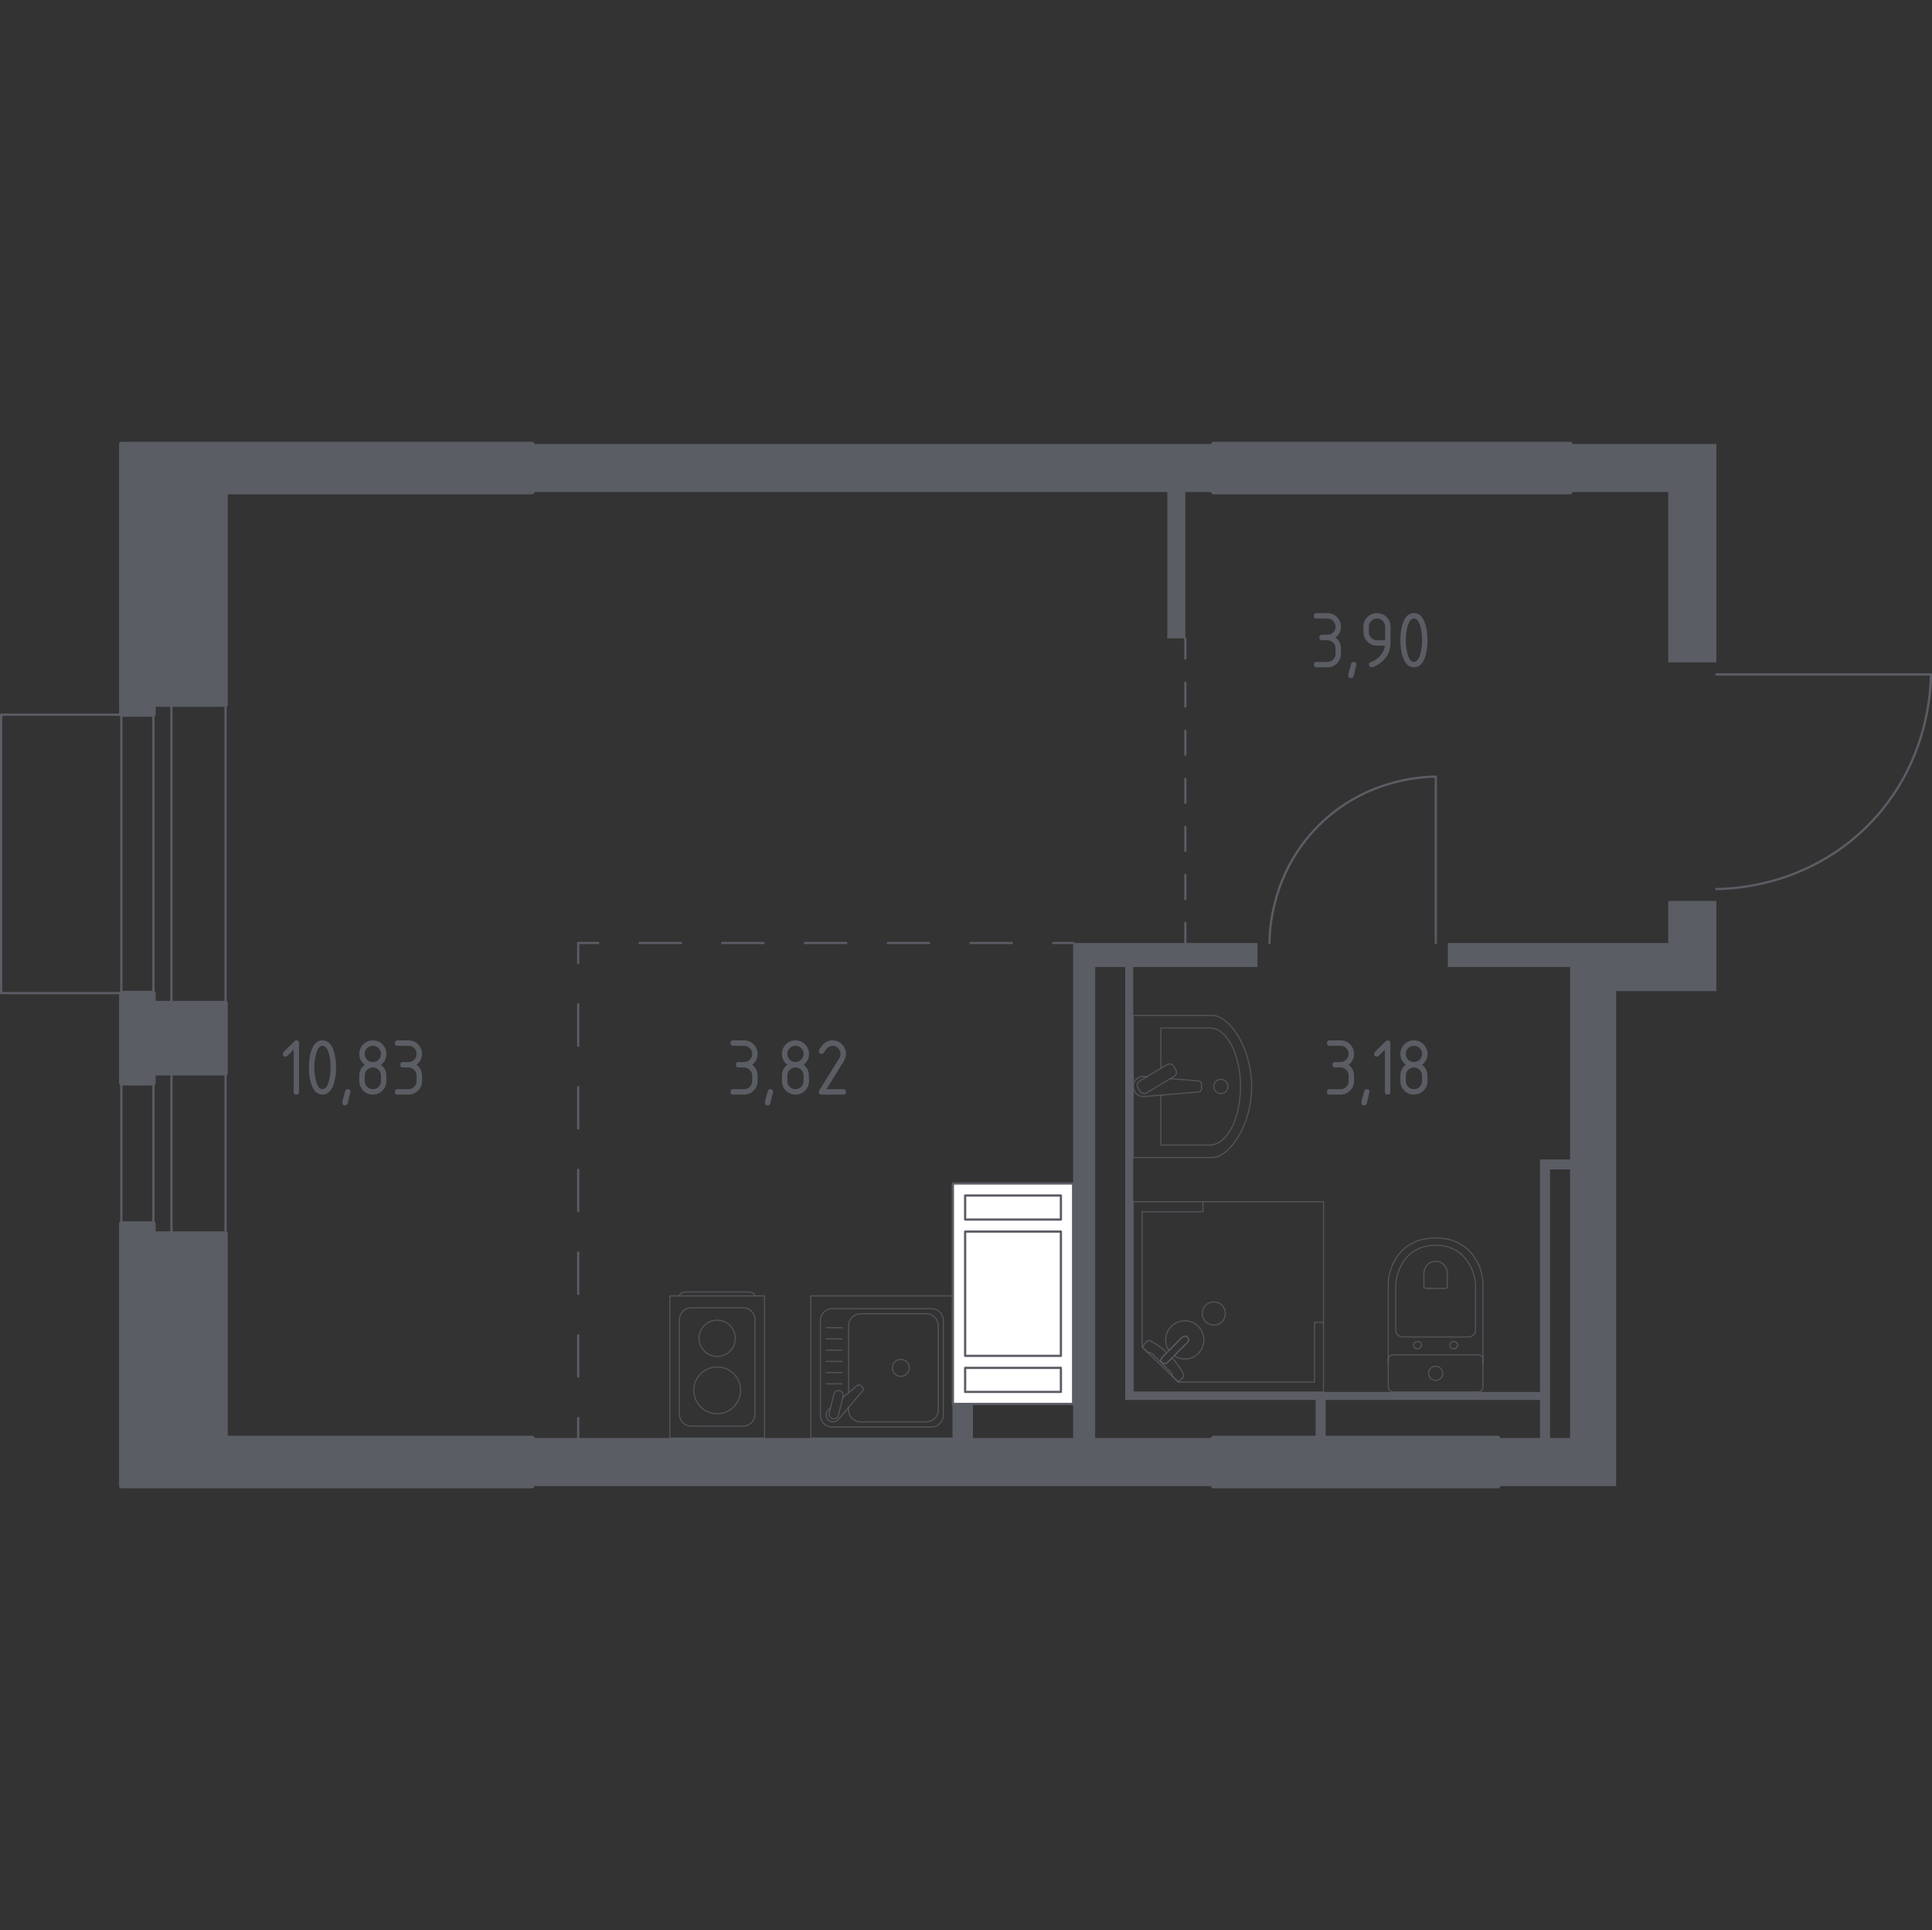 <?xml version="1.0" encoding="utf-8"?>
<!-- Generator: Adobe Illustrator 26.3.1, SVG Export Plug-In . SVG Version: 6.00 Build 0)  -->
<svg version="1.1" xmlns="http://www.w3.org/2000/svg" xmlns:xlink="http://www.w3.org/1999/xlink" x="0px" y="0px"
	 viewBox="0 0 1001.16 1000" style="enable-background:new 0 0 1001.16 1000;" xml:space="preserve">
<rect x="0" y="0" width="1001.16" height="1000" fill="#333333" stroke="none"/>
<style type="text/css">
	.st0{fill:none;stroke:#5B5D65;stroke-width:1.162;stroke-linecap:round;stroke-linejoin:round;stroke-miterlimit:10;}
	.st1{fill:#FFFFFF;stroke:#5B5D65;stroke-width:1.162;stroke-linecap:round;stroke-linejoin:round;stroke-miterlimit:10;}
	.st2{fill:#5B5D65;}
	.st3{fill:none;stroke:#5B5D65;stroke-width:1.162;stroke-linecap:round;stroke-linejoin:round;}
	
		.st4{fill:none;stroke:#5B5D65;stroke-width:1.162;stroke-linecap:round;stroke-linejoin:round;stroke-dasharray:12.451,12.451,12.451,12.451;}
	
		.st5{fill:none;stroke:#5B5D65;stroke-width:1.162;stroke-linecap:round;stroke-linejoin:round;stroke-dasharray:12.451,12.451,12.451,12.451,12.451,12.451;}
	
		.st6{fill:none;stroke:#5B5D65;stroke-width:1.162;stroke-linecap:round;stroke-linejoin:round;stroke-dasharray:21.429,21.429,21.429,21.429;}
	
		.st7{fill:none;stroke:#5B5D65;stroke-width:1.162;stroke-linecap:round;stroke-linejoin:round;stroke-dasharray:21.429,21.429,21.429,21.429,21.429,21.429;}
	.st8{opacity:0.8;fill:none;stroke:#5B5D65;stroke-width:0.581;stroke-linecap:round;stroke-linejoin:round;stroke-miterlimit:10;}
	.st9{fill:#5B5D65;stroke:#5B5D65;stroke-width:2.325;stroke-linecap:round;stroke-linejoin:round;stroke-miterlimit:10;}
</style>
<g id="Слой_1">
</g>
<g id="Окна_x2C__двери">
	<path class="st0" d="M889.4,349.44h111.18c-0.05,7.57-1.06,46.71-32.77,78.41s-70.84,32.72-78.41,32.77"/>
	<path class="st0" d="M744.03,488.58v-86.19c-5.87,0.04-36.21,0.82-60.78,25.4c-24.58,24.58-25.37,54.91-25.4,60.78"/>
	<g>
		<rect x="79.5" y="365.11" class="st0" width="9.34" height="154.62"/>
		<rect x="62.88" y="365.11" class="st0" width="54" height="154.62"/>
	</g>
	<g>
		<rect x="79.5" y="556.07" class="st0" width="9.34" height="83.07"/>
		<rect x="62.88" y="556.07" class="st0" width="54" height="83.07"/>
	</g>
	<polyline class="st0" points="62.88,370.3 0.58,370.3 0.58,514.54 62.88,514.54 	"/>
</g>
<g id="Шахты">
	<g>
		<rect x="493.79" y="613.18" class="st1" width="62.3" height="114.22"/>
		<rect x="500.13" y="619.41" class="st1" width="49.63" height="12.46"/>
		<rect x="500.13" y="708.71" class="st1" width="49.63" height="12.46"/>
		<rect x="500.13" y="638.1" class="st1" width="49.63" height="64.38"/>
	</g>
</g>
<g id="Перегородки">
	<g>
		<polygon class="st2" points="813.6,230.03 813.6,254.95 864.48,254.95 864.48,343.21 889.4,343.21 889.4,230.03 		"/>
		<polygon class="st2" points="628.78,230.03 275.7,230.03 275.7,254.95 604.9,254.95 604.9,330.75 614.24,330.75 614.24,254.95 
			628.78,254.95 		"/>
		<path class="st2" d="M864.48,466.77v21.81l-114.22,0v12.46h63.34v99.68h-15.58v120.45H587.24V501.04h64.38l0-12.46h-95.53v256.47
			h-51.92l0-17.65h-10.38v17.65H275.74l0.01,24.92h353.03v-24.92h-61.26l0-244.01h15.58v224.28h98.64v19.73h5.19v-19.73h111.1v19.73
			h-21.81l0,24.92h61.26V513.5h51.92v-46.73H864.48z M803.22,745.05V605.91h10.38l0,139.14H803.22z"/>
	</g>
</g>
<g id="Пунктир">
	<g>
		<g>
			<line class="st3" x1="614.24" y1="488.58" x2="614.24" y2="478.2"/>
			<line class="st4" x1="614.24" y1="465.75" x2="614.24" y2="422.17"/>
			<line class="st5" x1="614.24" y1="415.94" x2="614.24" y2="347.46"/>
			<line class="st3" x1="614.24" y1="341.24" x2="614.24" y2="330.86"/>
		</g>
	</g>
	<g>
		<g>
			<line class="st3" x1="556.09" y1="488.58" x2="545.72" y2="488.58"/>
			<line class="st6" x1="524.29" y1="488.58" x2="449.29" y2="488.58"/>
			<line class="st7" x1="438.57" y1="488.58" x2="320.72" y2="488.58"/>
			<polyline class="st3" points="310,488.58 299.62,488.58 299.62,498.96 			"/>
			<line class="st6" x1="299.62" y1="520.38" x2="299.62" y2="595.39"/>
			<line class="st7" x1="299.62" y1="606.1" x2="299.62" y2="723.96"/>
			<line class="st3" x1="299.62" y1="734.67" x2="299.62" y2="745.05"/>
		</g>
	</g>
</g>
<g id="Сантехника">
	<g>
		<g>
			<path class="st8" d="M628.13,526.11c8.8,0,20.47,16.52,20.47,36.86c0,20.3-11.67,36.77-20.47,36.77h-40.89v-73.64H628.13z"/>
			<path class="st8" d="M601.59,567.4v25.88h25.31c8.8,0,15.93-13.58,15.93-30.31c0-16.76-7.13-30.39-15.93-30.39h-25.31v20.92"/>
			<path class="st8" d="M594.34,557.86l-1.64-0.14c-2.61-0.22-5.08,1.75-5.42,4.62c-0.02,0.19-0.03,0.39-0.03,0.58
				c0,0.19,0.01,0.39,0.03,0.58c0.33,2.87,2.81,4.84,5.42,4.62l28.32-2.33c0.9,0,1.63-0.81,1.63-1.81v-2.13c0-1-0.73-1.81-1.63-1.81
				l-14.57-1.2"/>
			<path class="st8" d="M608.15,552.41l1.13,1.88c0.7,1.15,0.32,2.67-0.84,3.36l-14.27,8.59c-1.16,0.7-2.68,0.32-3.37-0.84
				l-1.13-1.88c-0.7-1.15-0.32-2.67,0.84-3.37l14.27-8.59C605.94,550.88,607.45,551.25,608.15,552.41z"/>
			<path class="st8" d="M632.64,559.25c2.03,0,3.68,1.65,3.68,3.68c0,2.03-1.65,3.67-3.68,3.67c-2.03,0-3.68-1.65-3.68-3.67
				C628.96,560.9,630.61,559.25,632.64,559.25z"/>
		</g>
		<g>
			<path class="st8" d="M768.48,706.72v-40.88c0-4.46-1.12-8.86-3.38-12.81c-3.22-5.63-9.41-11.63-21.17-11.63
				c-11.76,0-17.96,6.01-21.18,11.63c-2.26,3.95-3.37,8.36-3.37,12.81v40.88"/>
			<path class="st8" d="M760.87,692.71c2.08,0,3.76-1.56,3.76-3.5v-22.03c0-4-0.94-7.97-2.84-11.52
				c-2.72-5.06-7.94-10.46-17.86-10.46c-9.91,0-15.13,5.39-17.85,10.46c-1.91,3.55-2.84,7.52-2.84,11.52v22.03
				c0,1.94,1.68,3.5,3.76,3.5H760.87z"/>
			<path class="st8" d="M748.91,667.52c0.61,0,1.11-0.46,1.11-1.03v-6.47c0-1.18-0.28-2.34-0.84-3.39
				c-0.79-1.48-2.33-3.07-5.24-3.07c-2.91,0-4.46,1.59-5.25,3.07c-0.56,1.05-0.84,2.21-0.84,3.39v6.47c0,0.57,0.49,1.03,1.1,1.03
				H748.91z"/>
			<path class="st8" d="M751.25,696.94c0-1.05,0.91-1.89,2.05-1.89c1.12,0,2.04,0.84,2.04,1.89c0,1.05-0.91,1.9-2.04,1.9
				C752.17,698.84,751.25,697.99,751.25,696.94z"/>
			<path class="st8" d="M732.54,696.94c0-1.05,0.91-1.89,2.04-1.89c1.12,0,2.03,0.84,2.03,1.89c0,1.05-0.91,1.9-2.03,1.9
				C733.45,698.84,732.54,697.99,732.54,696.94z"/>
			<path class="st8" d="M721.85,701.94h44.18c1.36,0,2.45,1.1,2.45,2.45v14.32c0,1.35-1.1,2.45-2.45,2.45h-44.18
				c-1.36,0-2.45-1.1-2.45-2.45v-14.32C719.39,703.04,720.49,701.94,721.85,701.94z"/>
			<path class="st8" d="M740.26,711.56c0-2.04,1.65-3.68,3.68-3.68c2.03,0,3.68,1.65,3.68,3.68c0,2.03-1.65,3.68-3.68,3.68
				C741.91,715.24,740.26,713.59,740.26,711.56z"/>
		</g>
		<g>
			<polygon class="st8" points="623.35,622.58 587.24,622.58 587.24,721.17 685.83,721.17 685.83,685.06 681.2,685.06 681.2,716.08 
				610.61,716.08 591.87,697.93 591.87,627.81 623.35,627.81 			"/>
			<path class="st8" d="M612.57,692.9l-6.96,6.96l-0.3,0.3l-3.09,3.09c0,0-1.38,1.48-0.08,2.78c1.3,1.3,2.78-0.09,2.78-0.09
				l3.09-3.08l0.3-0.3l6.96-6.96c0,0,1.39-1.48,0.08-2.78C614.05,691.52,612.57,692.9,612.57,692.9z"/>
			<path class="st8" d="M624.74,676.27c2.32-2.32,6.19-2.32,8.51,0c2.33,2.33,2.33,6.19,0,8.51c-2.32,2.32-6.19,2.32-8.51,0
				C622.41,682.46,622.41,678.6,624.74,676.27z"/>
			<path class="st8" d="M602.14,706.03c-1.3-1.3,0.08-2.78,0.08-2.78l2.41-2.42c-1.97-1.84-4.01-3.48-5.81-4.57
				c-0.89-0.54-1.81-1.04-2.75-1.49h0c-0.67-0.32-1.42-0.21-1.9,0.26c-0.77,0.96-1.53,1.92-2.3,2.89c1.07,1.04,2.15,2.08,3.22,3.12
				c0.04-0.05,0.1-0.11,0.19-0.17c0.65-0.37,1.9,0.56,2.44,1.1c4.3,4.29,5.74,5.82,8.25,8.25c0.44,0.42,1.68,1.6,1.37,2.3
				c-0.05,0.11-0.12,0.18-0.17,0.22c1.15,1.11,2.29,2.22,3.44,3.33c0.82-0.77,1.48-1.53,2.3-2.3c0.46-0.46,0.58-1.19,0.28-1.85
				c-0.47-1.01-1.01-1.98-1.58-2.93c-1.04-1.69-2.56-3.6-4.28-5.46l-2.41,2.41C604.92,705.95,603.44,707.33,602.14,706.03z"/>
			<path class="st8" d="M620.94,687.23c-3.87-3.87-10.14-3.87-14,0c-3.41,3.41-3.81,8.67-1.22,12.52l6.84-6.84
				c0,0,1.48-1.38,2.78-0.08c1.3,1.3-0.08,2.78-0.08,2.78l-6.84,6.84c3.85,2.59,9.11,2.19,12.52-1.21
				C624.81,697.36,624.81,691.1,620.94,687.23z"/>
			<polyline class="st8" points="623.35,622.58 685.83,622.58 685.83,685.06 			"/>
		</g>
	</g>
	<g>
		<rect x="420.16" y="671.41" class="st8" width="73.64" height="73.64"/>
		<path class="st8" d="M431.27,678.01h51.42c3.39,0,6.14,2.75,6.14,6.13v49.09c0,3.39-2.75,6.13-6.14,6.13h-51.42
			c-3.39,0-6.14-2.74-6.14-6.13v-49.09C425.13,680.76,427.88,678.01,431.27,678.01z"/>
		<path class="st8" d="M439.74,721.56v-34.74c0-3.39,2.75-6.13,6.14-6.13h34.18c3.39,0,6.14,2.75,6.14,6.13v43.74
			c0,3.39-2.75,6.14-6.14,6.14h-34.18c-3.39,0-6.14-2.75-6.14-6.14v-1.38"/>
		<path class="st8" d="M462.4,708.7c0-2.43,1.97-4.4,4.39-4.4c2.42,0,4.39,1.97,4.39,4.4c0,2.42-1.97,4.39-4.39,4.39
			C464.36,713.09,462.4,711.12,462.4,708.7z"/>
		<path class="st8" d="M430.34,729.53l-1.05,0.89c-1.38,1.17-1.63,3.34-0.39,4.91c0.08,0.11,0.17,0.21,0.27,0.3
			c0.09,0.1,0.19,0.19,0.3,0.27c1.56,1.24,3.74,0.99,4.91-0.39l12.7-14.98c0.44-0.43,0.4-1.19-0.08-1.68l-1.04-1.04
			c-0.49-0.48-1.24-0.53-1.68-0.08l-7.53,6.38"/>
		<path class="st8" d="M435.09,720.56L435.09,720.56c1.32,0.32,2.12,1.66,1.79,2.97l-2.41,9.71c-0.32,1.31-1.66,2.11-2.97,1.79
			c-1.3-0.32-2.11-1.66-1.78-2.98l2.4-9.7C432.45,721.03,433.78,720.23,435.09,720.56z"/>
		<line class="st8" x1="436.42" y1="687.88" x2="428.1" y2="687.88"/>
		<line class="st8" x1="436.42" y1="693.71" x2="428.1" y2="693.71"/>
		<line class="st8" x1="436.42" y1="699.53" x2="428.1" y2="699.53"/>
		<line class="st8" x1="436.42" y1="705.36" x2="428.1" y2="705.36"/>
		<line class="st8" x1="436.42" y1="711.18" x2="428.1" y2="711.18"/>
		<line class="st8" x1="436.42" y1="717" x2="428.1" y2="717"/>
	</g>
	<g>
		<path class="st8" d="M352.07,671.38L352.07,671.38c0-1.1,1.54-1.99,3.42-1.99h32.31c1.87,0,3.42,0.89,3.42,1.99"/>
		<rect x="347.1" y="671.42" class="st8" width="49.09" height="73.63"/>
		<path class="st8" d="M385.08,738.91h-26.87c-3.39,0-6.14-2.75-6.14-6.13v-49.09c0-3.39,2.75-6.13,6.14-6.13h26.87
			c3.39,0,6.14,2.74,6.14,6.13v49.09C391.22,736.16,388.47,738.91,385.08,738.91z"/>
		<path class="st8" d="M383.76,720.35c0,6.69-5.42,12.12-12.12,12.12c-6.69,0-12.12-5.42-12.12-12.12c0-6.7,5.42-12.12,12.12-12.12
			C378.34,708.23,383.76,713.65,383.76,720.35z"/>
		<path class="st8" d="M381.05,693.4c0,5.2-4.21,9.41-9.4,9.41c-5.19,0-9.41-4.21-9.41-9.41c0-5.19,4.21-9.4,9.41-9.4
			C376.83,684,381.05,688.21,381.05,693.4z"/>
	</g>
</g>
<g id="Несущие">
	<g>
		<rect x="628.78" y="230.03" class="st9" width="184.83" height="24.92"/>
		<polygon class="st9" points="116.88,519.73 116.88,556.07 79.5,556.07 79.5,561.26 62.88,561.26 62.88,514.54 79.5,514.54 
			79.5,519.73 		"/>
		<polygon class="st9" points="275.74,230.03 62.88,230.03 62.88,370.21 79.5,370.21 79.5,365.02 116.88,365.02 116.88,254.95 
			275.74,254.95 		"/>
		<rect x="628.78" y="745.05" class="st9" width="147.44" height="24.92"/>
		<polygon class="st9" points="116.88,745.05 116.88,639.14 79.5,639.14 79.5,633.95 62.88,633.95 62.88,769.97 275.74,769.97 
			275.74,745.05 		"/>
	</g>
</g>
<g id="Слой_12">
</g>
<g id="Лифты_x2C__лестницы">
</g>
<g id="Площади">
	<g>
		<path class="st2" d="M152.18,543.83l-3.23,3.23c-0.27,0.26-0.6,0.4-0.98,0.4c-0.94,0-1.41-0.47-1.41-1.41
			c0-0.38,0.13-0.71,0.4-0.98l5.49-5.49c0.37-0.37,0.75-0.55,1.13-0.55c0.94,0,1.4,0.47,1.4,1.41v25.28c0,0.94-0.47,1.4-1.4,1.4
			c-0.94,0-1.4-0.47-1.4-1.4V543.83z"/>
		<path class="st2" d="M174.13,553.07c0,3.35-0.41,6.24-1.23,8.68c-1.21,3.58-3.14,5.36-5.79,5.36s-4.58-1.78-5.79-5.34
			c-0.82-2.44-1.23-5.34-1.23-8.71c0-3.36,0.41-6.26,1.23-8.7c1.21-3.56,3.14-5.34,5.79-5.34s4.58,1.79,5.79,5.36
			C173.72,546.83,174.13,549.73,174.13,553.07z M171.32,553.07c0-2.33-0.25-4.52-0.75-6.58c-0.75-3.11-1.91-4.66-3.47-4.66
			c-1.55,0-2.7,1.56-3.45,4.68c-0.51,2.1-0.77,4.29-0.77,6.55c0,2.31,0.25,4.5,0.75,6.58c0.75,3.11,1.91,4.66,3.47,4.66
			s2.72-1.55,3.47-4.66C171.07,557.58,171.32,555.39,171.32,553.07z"/>
		<path class="st2" d="M180.21,564.31c0.94,0,1.4,0.46,1.4,1.38c0,0.13-0.48,2.12-1.45,5.98c-0.17,0.71-0.62,1.06-1.36,1.06
			c-0.94,0-1.4-0.47-1.4-1.41c0-0.64,0.48-2.62,1.45-5.96C179.05,564.67,179.5,564.31,180.21,564.31z"/>
		<path class="st2" d="M193.21,567.12c-1.94,0-3.6-0.68-4.97-2.05c-1.37-1.37-2.05-3.03-2.05-4.97v-2.81c0-2.33,0.94-4.2,2.81-5.62
			c-1.87-1.42-2.81-3.29-2.81-5.62c0-1.94,0.68-3.6,2.05-4.97c1.37-1.37,3.03-2.05,4.97-2.05s3.6,0.68,4.97,2.05
			c1.37,1.37,2.05,3.03,2.05,4.97c0,2.33-0.94,4.2-2.81,5.62c1.35,1.02,2.2,2.28,2.55,3.77c0.17,0.75,0.26,2.31,0.26,4.66
			c0,1.94-0.68,3.6-2.05,4.97C196.81,566.44,195.16,567.12,193.21,567.12z M193.21,550.26c1.18,0,2.17-0.41,2.99-1.22
			c0.82-0.82,1.22-1.81,1.22-2.99c0-1.16-0.41-2.16-1.23-2.98c-0.82-0.82-1.82-1.23-2.98-1.23c-1.18,0-2.17,0.41-2.99,1.22
			c-0.82,0.82-1.22,1.81-1.22,2.99s0.41,2.17,1.22,2.99C191.04,549.86,192.03,550.26,193.21,550.26z M193.21,564.31
			c1.18,0,2.17-0.41,2.99-1.22c0.82-0.82,1.22-1.81,1.22-2.99v-2.81c0-1.16-0.41-2.16-1.23-2.98c-0.82-0.82-1.82-1.23-2.98-1.23
			c-1.18,0-2.17,0.41-2.99,1.22c-0.82,0.82-1.22,1.81-1.22,2.99v2.81c0,1.18,0.41,2.17,1.22,2.99
			C191.04,563.9,192.03,564.31,193.21,564.31z"/>
		<path class="st2" d="M211.66,553.07h-2.81c-0.94,0-1.4-0.47-1.4-1.4s0.47-1.41,1.4-1.41h2.81c1.18,0,2.17-0.41,2.99-1.22
			c0.82-0.82,1.22-1.81,1.22-2.99c0-1.16-0.41-2.16-1.23-2.98c-0.82-0.82-1.82-1.23-2.98-1.23h-5.62c-0.94,0-1.4-0.47-1.4-1.4
			s0.47-1.41,1.4-1.41h5.62c1.94,0,3.6,0.69,4.97,2.06c1.37,1.38,2.05,3.03,2.05,4.96c0,2.33-0.94,4.2-2.81,5.62
			c1.87,1.42,2.81,3.29,2.81,5.62v2.81c0,1.94-0.69,3.6-2.06,4.97c-1.38,1.37-3.03,2.05-4.96,2.05h-5.62c-0.94,0-1.4-0.47-1.4-1.4
			s0.47-1.41,1.4-1.41h5.62c1.18,0,2.17-0.41,2.99-1.22c0.82-0.82,1.22-1.81,1.22-2.99v-2.81c0-1.16-0.41-2.16-1.23-2.98
			C213.82,553.49,212.83,553.07,211.66,553.07z"/>
	</g>
	<g>
		<path class="st2" d="M385.57,553.07h-2.81c-0.94,0-1.4-0.47-1.4-1.4s0.47-1.41,1.4-1.41h2.81c1.18,0,2.17-0.41,2.99-1.22
			c0.82-0.82,1.22-1.81,1.22-2.99c0-1.16-0.41-2.16-1.23-2.98c-0.82-0.82-1.82-1.23-2.98-1.23h-5.62c-0.94,0-1.4-0.47-1.4-1.4
			s0.47-1.41,1.4-1.41h5.62c1.94,0,3.6,0.69,4.97,2.06c1.37,1.38,2.05,3.03,2.05,4.96c0,2.33-0.94,4.2-2.81,5.62
			c1.87,1.42,2.81,3.29,2.81,5.62v2.81c0,1.94-0.69,3.6-2.06,4.97c-1.38,1.37-3.03,2.05-4.96,2.05h-5.62c-0.94,0-1.4-0.47-1.4-1.4
			s0.47-1.41,1.4-1.41h5.62c1.18,0,2.17-0.41,2.99-1.22c0.82-0.82,1.22-1.81,1.22-2.99v-2.81c0-1.16-0.41-2.16-1.23-2.98
			C387.73,553.49,386.73,553.07,385.57,553.07z"/>
		<path class="st2" d="M399.21,564.31c0.94,0,1.4,0.46,1.4,1.38c0,0.13-0.48,2.12-1.45,5.98c-0.17,0.71-0.62,1.06-1.36,1.06
			c-0.94,0-1.4-0.47-1.4-1.41c0-0.64,0.48-2.62,1.45-5.96C398.05,564.67,398.5,564.31,399.21,564.31z"/>
		<path class="st2" d="M412.21,567.12c-1.94,0-3.6-0.68-4.97-2.05c-1.37-1.37-2.05-3.03-2.05-4.97v-2.81c0-2.33,0.94-4.2,2.81-5.62
			c-1.87-1.42-2.81-3.29-2.81-5.62c0-1.94,0.68-3.6,2.05-4.97c1.37-1.37,3.03-2.05,4.97-2.05s3.6,0.68,4.97,2.05
			c1.37,1.37,2.05,3.03,2.05,4.97c0,2.33-0.94,4.2-2.81,5.62c1.35,1.02,2.2,2.28,2.55,3.77c0.17,0.75,0.26,2.31,0.26,4.66
			c0,1.94-0.68,3.6-2.05,4.97C415.81,566.44,414.15,567.12,412.21,567.12z M412.21,550.26c1.18,0,2.17-0.41,2.99-1.22
			c0.82-0.82,1.22-1.81,1.22-2.99c0-1.16-0.41-2.16-1.23-2.98c-0.82-0.82-1.82-1.23-2.98-1.23c-1.18,0-2.17,0.41-2.99,1.22
			c-0.82,0.82-1.22,1.81-1.22,2.99s0.41,2.17,1.22,2.99C410.03,549.86,411.03,550.26,412.21,550.26z M412.21,564.31
			c1.18,0,2.17-0.41,2.99-1.22c0.82-0.82,1.22-1.81,1.22-2.99v-2.81c0-1.16-0.41-2.16-1.23-2.98c-0.82-0.82-1.82-1.23-2.98-1.23
			c-1.18,0-2.17,0.41-2.99,1.22c-0.82,0.82-1.22,1.81-1.22,2.99v2.81c0,1.18,0.41,2.17,1.22,2.99
			C410.03,563.9,411.03,564.31,412.21,564.31z"/>
		<path class="st2" d="M431.35,539.03c1.94,0,3.6,0.68,4.97,2.05c1.37,1.37,2.05,3.03,2.05,4.97c0,1.33-0.43,2.68-1.28,4.04
			l-8.85,14.22h8.73c0.94,0,1.4,0.47,1.4,1.41s-0.47,1.4-1.4,1.4h-11.24c-0.94,0-1.4-0.47-1.4-1.4c0-0.28,0.08-0.55,0.23-0.81
			l10.3-16.54c0.47-0.75,0.7-1.53,0.7-2.32c0-1.16-0.41-2.16-1.23-2.98c-0.82-0.82-1.82-1.23-2.98-1.23c-1.59,0-3.06,1.18-4.41,3.53
			c-0.26,0.45-0.66,0.68-1.21,0.68c-0.94,0-1.4-0.47-1.4-1.4c0-0.21,0.04-0.4,0.13-0.58C426.2,540.71,428.5,539.03,431.35,539.03z"
			/>
	</g>
	<g>
		<path class="st2" d="M694.65,553.07h-2.81c-0.94,0-1.4-0.47-1.4-1.4s0.47-1.41,1.4-1.41h2.81c1.18,0,2.17-0.41,2.99-1.22
			c0.82-0.82,1.22-1.81,1.22-2.99c0-1.16-0.41-2.16-1.23-2.98c-0.82-0.82-1.82-1.23-2.98-1.23h-5.62c-0.94,0-1.4-0.47-1.4-1.4
			s0.47-1.41,1.4-1.41h5.62c1.94,0,3.6,0.69,4.97,2.06c1.37,1.38,2.05,3.03,2.05,4.96c0,2.33-0.94,4.2-2.81,5.62
			c1.87,1.42,2.81,3.29,2.81,5.62v2.81c0,1.94-0.69,3.6-2.06,4.97c-1.38,1.37-3.03,2.05-4.96,2.05h-5.62c-0.94,0-1.4-0.47-1.4-1.4
			s0.47-1.41,1.4-1.41h5.62c1.18,0,2.17-0.41,2.99-1.22c0.82-0.82,1.22-1.81,1.22-2.99v-2.81c0-1.16-0.41-2.16-1.23-2.98
			C696.81,553.49,695.81,553.07,694.65,553.07z"/>
		<path class="st2" d="M708.29,564.31c0.94,0,1.4,0.46,1.4,1.38c0,0.13-0.48,2.12-1.45,5.98c-0.17,0.71-0.62,1.06-1.36,1.06
			c-0.94,0-1.4-0.47-1.4-1.41c0-0.64,0.48-2.62,1.45-5.96C707.13,564.67,707.58,564.31,708.29,564.31z"/>
		<path class="st2" d="M717.66,543.83l-3.23,3.23c-0.27,0.26-0.6,0.4-0.98,0.4c-0.94,0-1.41-0.47-1.41-1.41
			c0-0.38,0.13-0.71,0.4-0.98l5.49-5.49c0.37-0.37,0.75-0.55,1.13-0.55c0.94,0,1.4,0.47,1.4,1.41v25.28c0,0.94-0.47,1.4-1.4,1.4
			c-0.94,0-1.4-0.47-1.4-1.4V543.83z"/>
		<path class="st2" d="M732.7,567.12c-1.94,0-3.6-0.68-4.97-2.05c-1.37-1.37-2.05-3.03-2.05-4.97v-2.81c0-2.33,0.94-4.2,2.81-5.62
			c-1.87-1.42-2.81-3.29-2.81-5.62c0-1.94,0.68-3.6,2.05-4.97c1.37-1.37,3.03-2.05,4.97-2.05s3.6,0.68,4.97,2.05
			c1.37,1.37,2.05,3.03,2.05,4.97c0,2.33-0.94,4.2-2.81,5.62c1.35,1.02,2.2,2.28,2.55,3.77c0.17,0.75,0.26,2.31,0.26,4.66
			c0,1.94-0.68,3.6-2.05,4.97C736.3,566.44,734.64,567.12,732.7,567.12z M732.7,550.26c1.18,0,2.17-0.41,2.99-1.22
			c0.82-0.82,1.22-1.81,1.22-2.99c0-1.16-0.41-2.16-1.23-2.98c-0.82-0.82-1.82-1.23-2.98-1.23c-1.18,0-2.17,0.41-2.99,1.22
			c-0.82,0.82-1.22,1.81-1.22,2.99s0.41,2.17,1.22,2.99C730.52,549.86,731.52,550.26,732.7,550.26z M732.7,564.31
			c1.18,0,2.17-0.41,2.99-1.22c0.82-0.82,1.22-1.81,1.22-2.99v-2.81c0-1.16-0.41-2.16-1.23-2.98c-0.82-0.82-1.82-1.23-2.98-1.23
			c-1.18,0-2.17,0.41-2.99,1.22c-0.82,0.82-1.22,1.81-1.22,2.99v2.81c0,1.18,0.41,2.17,1.22,2.99
			C730.52,563.9,731.52,564.31,732.7,564.31z"/>
	</g>
	<g>
		<path class="st2" d="M687.86,331.71h-2.81c-0.94,0-1.4-0.47-1.4-1.4s0.47-1.41,1.4-1.41h2.81c1.18,0,2.17-0.41,2.99-1.22
			c0.82-0.82,1.22-1.81,1.22-2.99c0-1.16-0.41-2.16-1.23-2.98c-0.82-0.82-1.82-1.23-2.98-1.23h-5.62c-0.94,0-1.4-0.47-1.4-1.4
			s0.47-1.41,1.4-1.41h5.62c1.94,0,3.6,0.69,4.97,2.06c1.37,1.38,2.05,3.03,2.05,4.96c0,2.33-0.94,4.2-2.81,5.62
			c1.87,1.42,2.81,3.29,2.81,5.62v2.81c0,1.94-0.69,3.6-2.06,4.97c-1.38,1.37-3.03,2.05-4.96,2.05h-5.62c-0.94,0-1.4-0.47-1.4-1.4
			s0.47-1.41,1.4-1.41h5.62c1.18,0,2.17-0.41,2.99-1.22c0.82-0.82,1.22-1.81,1.22-2.99v-2.81c0-1.16-0.41-2.16-1.23-2.98
			C690.01,332.13,689.02,331.71,687.86,331.71z"/>
		<path class="st2" d="M701.49,342.95c0.94,0,1.4,0.46,1.4,1.38c0,0.13-0.48,2.12-1.45,5.98c-0.17,0.71-0.62,1.06-1.36,1.06
			c-0.94,0-1.4-0.47-1.4-1.41c0-0.64,0.48-2.62,1.45-5.96C700.33,343.31,700.78,342.95,701.49,342.95z"/>
		<path class="st2" d="M710.75,345.76c-0.37,0-0.7-0.14-0.98-0.43c-0.28-0.28-0.43-0.61-0.43-0.98c0-0.65,0.23-1.06,0.7-1.21
			c1.02-0.34,1.87-0.73,2.55-1.17c3.02-1.96,4.71-4.44,5.07-7.45h-4.11c-1.94,0-3.6-0.68-4.97-2.05c-1.37-1.37-2.05-3.03-2.05-4.97
			v-2.81c0-1.94,0.68-3.6,2.05-4.97c1.37-1.37,3.03-2.05,4.97-2.05c1.96,0,3.62,0.68,4.98,2.03c1.36,1.35,2.04,3,2.04,4.95v8.47
			c0,4.77-2.22,8.53-6.66,11.3C712.49,345.31,711.43,345.76,710.75,345.76z M717.77,331.71v-7.02c0-1.16-0.41-2.16-1.23-2.98
			c-0.82-0.82-1.82-1.23-2.98-1.23s-2.16,0.41-2.98,1.23c-0.82,0.82-1.23,1.82-1.23,2.98v2.81c0,1.18,0.41,2.17,1.22,2.99
			c0.82,0.82,1.81,1.22,2.99,1.22H717.77z"/>
		<path class="st2" d="M739.72,331.71c0,3.35-0.41,6.24-1.23,8.68c-1.21,3.58-3.14,5.36-5.79,5.36s-4.58-1.78-5.79-5.34
			c-0.82-2.44-1.23-5.34-1.23-8.71c0-3.36,0.41-6.26,1.23-8.7c1.21-3.56,3.14-5.34,5.79-5.34s4.58,1.79,5.79,5.36
			C739.31,325.47,739.72,328.37,739.72,331.71z M736.91,331.71c0-2.33-0.25-4.52-0.75-6.58c-0.75-3.11-1.91-4.66-3.47-4.66
			c-1.55,0-2.7,1.56-3.45,4.68c-0.51,2.1-0.77,4.29-0.77,6.55c0,2.31,0.25,4.5,0.75,6.58c0.75,3.11,1.91,4.66,3.47,4.66
			s2.72-1.55,3.47-4.66C736.66,336.22,736.91,334.03,736.91,331.71z"/>
	</g>
</g>
<g id="Таблички">
</g>
<g id="Этаж_x2C__секции">
</g>
</svg>
